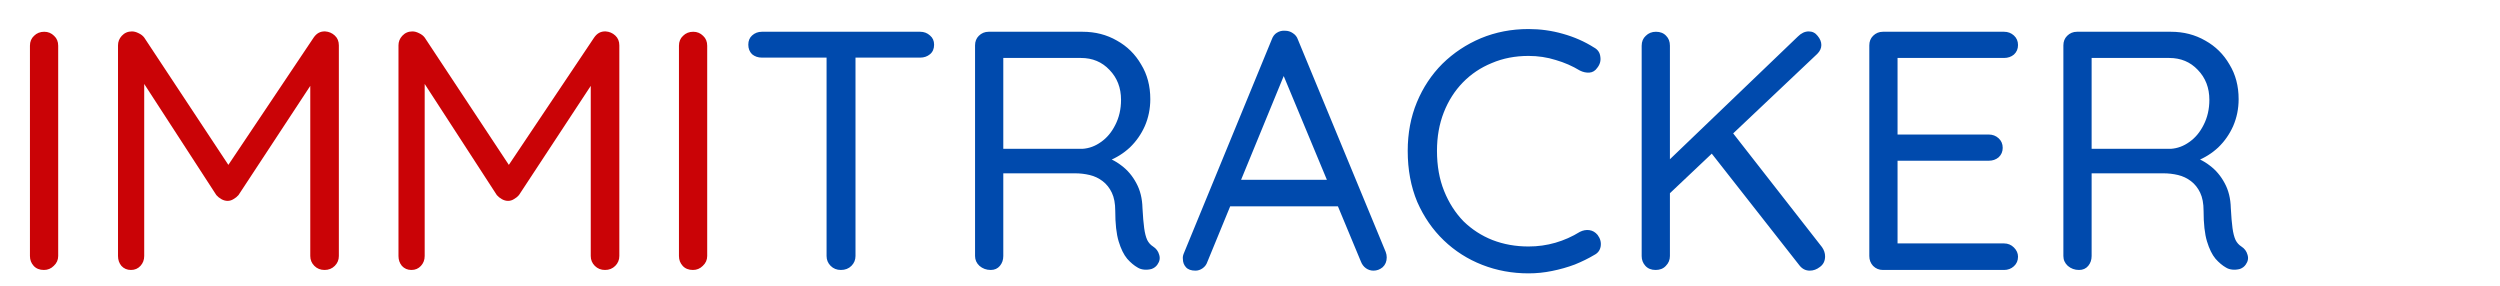 <svg width="1102" height="126" viewBox="0 0 1102 126" fill="none" xmlns="http://www.w3.org/2000/svg">
<path d="M25.65 112.85C25.65 114.55 25 116 23.7 117.2C22.5 118.4 21.05 119 19.35 119C17.45 119 15.95 118.4 14.85 117.2C13.75 116 13.2 114.55 13.2 112.85V20.15C13.2 18.35 13.8 16.9 15 15.8C16.2 14.6 17.7 14 19.5 14C21.2 14 22.65 14.6 23.85 15.8C25.05 16.9 25.65 18.35 25.65 20.15V112.85ZM58.168 13.85C59.068 13.85 60.018 14.1 61.018 14.6C62.118 15.1 62.968 15.75 63.568 16.55L103.318 76.7L98.068 76.55L138.268 16.55C139.568 14.65 141.268 13.75 143.368 13.85C144.968 13.95 146.368 14.55 147.568 15.65C148.768 16.75 149.368 18.2 149.368 20V112.85C149.368 114.55 148.768 116 147.568 117.2C146.368 118.4 144.868 119 143.068 119C141.268 119 139.768 118.4 138.568 117.2C137.368 116 136.768 114.55 136.768 112.85V31.4L140.518 32.15L105.118 86C104.518 86.7 103.768 87.3 102.868 87.8C102.068 88.3 101.218 88.55 100.318 88.55C99.418 88.55 98.518 88.3 97.618 87.8C96.718 87.3 95.968 86.7 95.368 86L60.418 32.15L63.568 28.25V112.85C63.568 114.55 63.018 116 61.918 117.2C60.818 118.4 59.418 119 57.718 119C56.018 119 54.618 118.4 53.518 117.2C52.518 116 52.018 114.55 52.018 112.85V20C52.018 18.4 52.568 17 53.668 15.8C54.868 14.5 56.368 13.85 58.168 13.85ZM181.801 13.85C182.701 13.85 183.651 14.1 184.651 14.6C185.751 15.1 186.601 15.75 187.201 16.55L226.951 76.7L221.701 76.55L261.901 16.55C263.201 14.65 264.901 13.75 267.001 13.85C268.601 13.95 270.001 14.55 271.201 15.65C272.401 16.75 273.001 18.2 273.001 20V112.85C273.001 114.55 272.401 116 271.201 117.2C270.001 118.4 268.501 119 266.701 119C264.901 119 263.401 118.4 262.201 117.2C261.001 116 260.401 114.55 260.401 112.85V31.4L264.151 32.15L228.751 86C228.151 86.7 227.401 87.3 226.501 87.8C225.701 88.3 224.851 88.55 223.951 88.55C223.051 88.55 222.151 88.3 221.251 87.8C220.351 87.3 219.601 86.7 219.001 86L184.051 32.15L187.201 28.25V112.85C187.201 114.55 186.651 116 185.551 117.2C184.451 118.4 183.051 119 181.351 119C179.651 119 178.251 118.4 177.151 117.2C176.151 116 175.651 114.55 175.651 112.85V20C175.651 18.4 176.201 17 177.301 15.8C178.501 14.5 180.001 13.85 181.801 13.85ZM311.734 112.85C311.734 114.55 311.084 116 309.784 117.2C308.584 118.4 307.134 119 305.434 119C303.534 119 302.034 118.4 300.934 117.2C299.834 116 299.284 114.55 299.284 112.85V20.15C299.284 18.35 299.884 16.9 301.084 15.8C302.284 14.6 303.784 14 305.584 14C307.284 14 308.734 14.6 309.934 15.8C311.134 16.9 311.734 18.35 311.734 20.15V112.85Z" fill="#CA0306"/>
<path d="M370.652 119C368.852 119 367.352 118.4 366.152 117.2C364.952 116 364.352 114.55 364.352 112.85V20.15H377.102V112.85C377.102 114.55 376.502 116 375.302 117.2C374.102 118.4 372.552 119 370.652 119ZM335.852 25.4C334.152 25.4 332.702 24.9 331.502 23.9C330.402 22.8 329.852 21.4 329.852 19.7C329.852 18 330.402 16.65 331.502 15.65C332.702 14.55 334.152 14 335.852 14H405.602C407.302 14 408.752 14.55 409.952 15.65C411.152 16.65 411.752 18 411.752 19.7C411.752 21.5 411.152 22.9 409.952 23.9C408.752 24.9 407.302 25.4 405.602 25.4H335.852ZM436.702 119C434.802 119 433.152 118.4 431.752 117.2C430.452 116 429.802 114.55 429.802 112.85V20C429.802 18.3 430.352 16.9 431.452 15.8C432.652 14.6 434.102 14 435.802 14H477.202C482.802 14 487.852 15.3 492.352 17.9C496.852 20.4 500.402 23.9 503.002 28.4C505.702 32.8 507.052 37.9 507.052 43.7C507.052 47.9 506.252 51.85 504.652 55.55C503.052 59.15 500.852 62.3 498.052 65C495.252 67.6 492.052 69.6 488.452 71L485.152 68.6C488.552 69.4 491.602 70.85 494.302 72.95C497.002 74.95 499.202 77.55 500.902 80.75C502.602 83.85 503.502 87.5 503.602 91.7C503.802 95.4 504.052 98.35 504.352 100.55C504.652 102.75 505.102 104.5 505.702 105.8C506.302 107 507.152 107.95 508.252 108.65C509.652 109.55 510.552 110.75 510.952 112.25C511.452 113.75 511.202 115.2 510.202 116.6C509.602 117.5 508.752 118.15 507.652 118.55C506.552 118.85 505.452 118.95 504.352 118.85C503.252 118.75 502.302 118.45 501.502 117.95C499.902 117.05 498.352 115.75 496.852 114.05C495.352 112.25 494.102 109.7 493.102 106.4C492.102 103.1 491.602 98.6 491.602 92.9C491.602 89.7 491.102 87.05 490.102 84.95C489.102 82.85 487.752 81.15 486.052 79.85C484.352 78.55 482.452 77.65 480.352 77.15C478.252 76.65 476.102 76.4 473.902 76.4H440.452L442.252 73.7V112.85C442.252 114.55 441.752 116 440.752 117.2C439.752 118.4 438.402 119 436.702 119ZM440.452 65.6H477.202C480.102 65.4 482.802 64.4 485.302 62.6C487.902 60.8 490.002 58.3 491.602 55.1C493.302 51.8 494.152 48.1 494.152 44C494.152 38.7 492.452 34.3 489.052 30.8C485.752 27.3 481.552 25.55 476.452 25.55H441.052L442.252 22.7V68.3L440.452 65.6ZM567.469 29.6L532.219 115.4C531.819 116.6 531.119 117.55 530.119 118.25C529.119 118.95 528.069 119.3 526.969 119.3C525.069 119.3 523.669 118.8 522.769 117.8C521.869 116.8 521.419 115.6 521.419 114.2C521.319 113.5 521.419 112.75 521.719 111.95L560.569 17.45C561.069 16.05 561.819 15.05 562.819 14.45C563.919 13.75 565.119 13.45 566.419 13.55C567.719 13.55 568.869 13.9 569.869 14.6C570.969 15.3 571.719 16.25 572.119 17.45L610.819 111.05C611.119 111.85 611.269 112.65 611.269 113.45C611.269 115.25 610.669 116.7 609.469 117.8C608.269 118.8 606.919 119.3 605.419 119.3C604.219 119.3 603.119 118.95 602.119 118.25C601.119 117.55 600.369 116.55 599.869 115.25L564.169 29.45L567.469 29.6ZM539.719 90.95L544.819 79.25H589.369L591.619 90.95H539.719ZM702.57 20.9C704.27 21.8 705.22 23.15 705.42 24.95C705.72 26.75 705.27 28.4 704.07 29.9C703.17 31.2 702.02 31.9 700.62 32C699.22 32.1 697.82 31.8 696.42 31.1C693.12 29.1 689.57 27.55 685.77 26.45C681.97 25.25 677.97 24.65 673.77 24.65C667.87 24.65 662.47 25.7 657.57 27.8C652.67 29.8 648.42 32.65 644.82 36.35C641.22 40.05 638.42 44.45 636.42 49.55C634.42 54.65 633.42 60.3 633.42 66.5C633.42 73.1 634.47 79 636.57 84.2C638.67 89.4 641.52 93.85 645.12 97.55C648.82 101.15 653.07 103.9 657.87 105.8C662.77 107.7 668.07 108.65 673.77 108.65C677.87 108.65 681.82 108.1 685.62 107C689.42 105.9 693.02 104.3 696.42 102.2C697.82 101.5 699.22 101.25 700.62 101.45C702.02 101.65 703.22 102.35 704.22 103.55C705.42 105.15 705.87 106.85 705.57 108.65C705.27 110.35 704.32 111.6 702.72 112.4C700.22 113.9 697.37 115.3 694.17 116.6C690.97 117.8 687.62 118.75 684.12 119.45C680.72 120.15 677.27 120.5 673.77 120.5C666.57 120.5 659.77 119.25 653.37 116.75C646.97 114.25 641.32 110.65 636.42 105.95C631.52 101.25 627.62 95.6 624.72 89C621.92 82.3 620.52 74.8 620.52 66.5C620.52 58.7 621.87 51.55 624.57 45.05C627.27 38.55 631.02 32.9 635.82 28.1C640.72 23.3 646.37 19.55 652.77 16.85C659.27 14.15 666.27 12.8 673.77 12.8C678.97 12.8 684.02 13.5 688.92 14.9C693.92 16.3 698.47 18.3 702.57 20.9ZM797.749 119.3C795.949 119.3 794.449 118.55 793.249 117.05L753.349 66.2L762.499 56.9L803.149 108.95C804.049 110.25 804.499 111.6 804.499 113C804.499 115 803.749 116.55 802.249 117.65C800.849 118.75 799.349 119.3 797.749 119.3ZM797.299 13.85C798.899 13.85 800.199 14.5 801.199 15.8C802.299 17.1 802.849 18.45 802.849 19.85C802.849 21.25 802.249 22.55 801.049 23.75L734.749 86.45L733.699 72.5L792.499 16.1C793.999 14.6 795.599 13.85 797.299 13.85ZM729.799 119C727.899 119 726.399 118.4 725.299 117.2C724.199 116 723.649 114.55 723.649 112.85V20.15C723.649 18.35 724.249 16.9 725.449 15.8C726.649 14.6 728.149 14 729.949 14C731.849 14 733.349 14.6 734.449 15.8C735.549 16.9 736.099 18.35 736.099 20.15V112.85C736.099 114.55 735.499 116 734.299 117.2C733.199 118.4 731.699 119 729.799 119ZM829.991 14H883.391C885.091 14 886.541 14.55 887.741 15.65C888.941 16.75 889.541 18.15 889.541 19.85C889.541 21.55 888.941 22.95 887.741 24.05C886.541 25.05 885.091 25.55 883.391 25.55H835.091L836.441 23V60.95L834.941 59.3H876.641C878.341 59.3 879.791 59.85 880.991 60.95C882.191 62.05 882.791 63.45 882.791 65.15C882.791 66.85 882.191 68.25 880.991 69.35C879.791 70.35 878.341 70.85 876.641 70.85H835.391L836.441 69.5V108.35L835.541 107.3H883.391C885.091 107.3 886.541 107.9 887.741 109.1C888.941 110.3 889.541 111.65 889.541 113.15C889.541 114.85 888.941 116.25 887.741 117.35C886.541 118.45 885.091 119 883.391 119H829.991C828.291 119 826.841 118.4 825.641 117.2C824.541 116 823.991 114.55 823.991 112.85V20C823.991 18.3 824.541 16.9 825.641 15.8C826.841 14.6 828.291 14 829.991 14ZM916.438 119C914.538 119 912.888 118.4 911.488 117.2C910.188 116 909.538 114.55 909.538 112.85V20C909.538 18.3 910.088 16.9 911.188 15.8C912.388 14.6 913.838 14 915.538 14H956.938C962.538 14 967.588 15.3 972.088 17.9C976.588 20.4 980.138 23.9 982.738 28.4C985.438 32.8 986.788 37.9 986.788 43.7C986.788 47.9 985.988 51.85 984.388 55.55C982.788 59.15 980.588 62.3 977.788 65C974.988 67.6 971.788 69.6 968.188 71L964.888 68.6C968.288 69.4 971.338 70.85 974.038 72.95C976.738 74.95 978.938 77.55 980.638 80.75C982.338 83.85 983.238 87.5 983.338 91.7C983.538 95.4 983.788 98.35 984.088 100.55C984.388 102.75 984.838 104.5 985.438 105.8C986.038 107 986.888 107.95 987.988 108.65C989.388 109.55 990.288 110.75 990.688 112.25C991.188 113.75 990.938 115.2 989.938 116.6C989.338 117.5 988.488 118.15 987.388 118.55C986.288 118.85 985.188 118.95 984.088 118.85C982.988 118.75 982.038 118.45 981.238 117.95C979.638 117.05 978.088 115.75 976.588 114.05C975.088 112.25 973.838 109.7 972.838 106.4C971.838 103.1 971.338 98.6 971.338 92.9C971.338 89.7 970.838 87.05 969.838 84.95C968.838 82.85 967.488 81.15 965.788 79.85C964.088 78.55 962.188 77.65 960.088 77.15C957.988 76.65 955.838 76.4 953.638 76.4H920.188L921.988 73.7V112.85C921.988 114.55 921.488 116 920.488 117.2C919.488 118.4 918.138 119 916.438 119ZM920.188 65.6H956.938C959.838 65.4 962.538 64.4 965.038 62.6C967.638 60.8 969.738 58.3 971.338 55.1C973.038 51.8 973.888 48.1 973.888 44C973.888 38.7 972.188 34.3 968.788 30.8C965.488 27.3 961.288 25.55 956.188 25.55H920.788L921.988 22.7V68.3L920.188 65.6Z" fill="#004AAD"/>
</svg>
